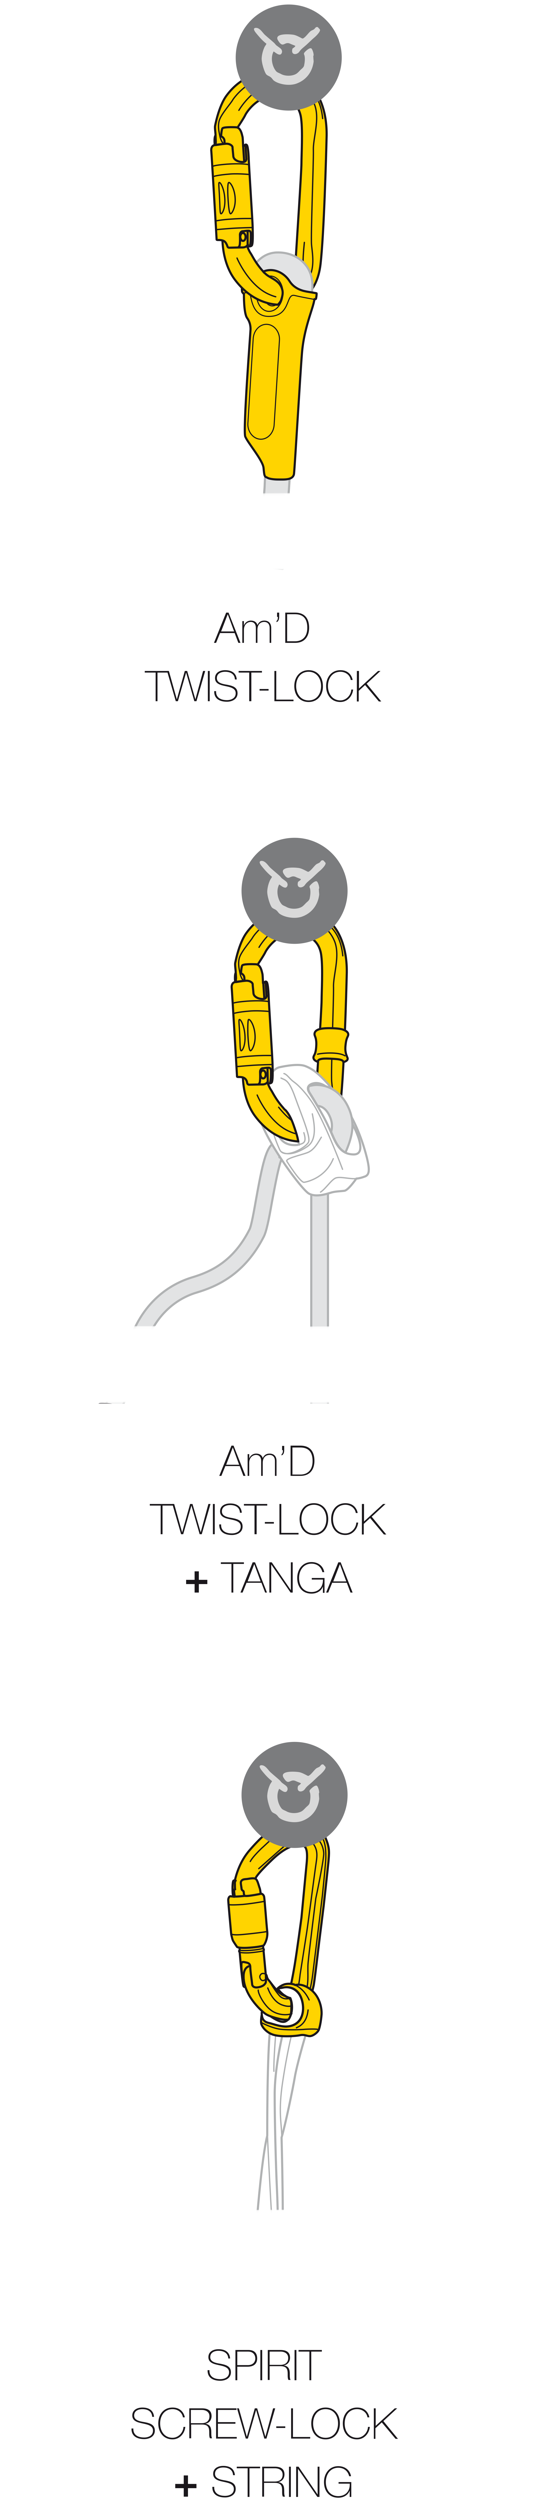 <?xml version="1.0" encoding="utf-8"?>
<!-- Generator: Adobe Illustrator 21.0.0, SVG Export Plug-In . SVG Version: 6.00 Build 0)  -->
<svg version="1.1" id="Calque_1" xmlns="http://www.w3.org/2000/svg" xmlns:xlink="http://www.w3.org/1999/xlink" x="0px" y="0px"
	 viewBox="0 0 203.3 942.7" style="enable-background:new 0 0 203.3 942.7;" xml:space="preserve">
<style type="text/css">
	.st0{fill:#FFD400;stroke:#1A171B;stroke-width:0.8;stroke-linecap:round;stroke-linejoin:round;stroke-miterlimit:10;}
	.st1{fill:none;stroke:#1A171B;stroke-width:0.5;stroke-linecap:round;stroke-linejoin:round;stroke-miterlimit:10;}
	.st2{fill:#1A171B;}
	
		.st3{clip-path:url(#SVGID_2_);fill:#E2E3E4;stroke:#B0B2B3;stroke-width:0.8;stroke-linecap:round;stroke-linejoin:round;stroke-miterlimit:10;}
	.st4{clip-path:url(#SVGID_2_);}
	.st5{fill:#FFFFFF;stroke:#B0B2B3;stroke-width:0.8;stroke-linecap:round;stroke-linejoin:round;stroke-miterlimit:10;}
	.st6{fill:none;stroke:#B0B2B3;stroke-width:0.5;stroke-linecap:round;stroke-linejoin:round;stroke-miterlimit:10;}
	.st7{fill:none;stroke:#B0B2B3;stroke-width:0.8;stroke-linecap:round;stroke-linejoin:round;stroke-miterlimit:10;}
	.st8{fill:#7B7C7E;}
	.st9{fill:#D9D9D9;}
	.st10{fill:#FFFFFF;stroke:#1A171B;stroke-width:0.8;stroke-miterlimit:10;}
	.st11{fill:#CECFD1;stroke:#1A171B;stroke-width:0.8;stroke-miterlimit:10;}
	.st12{fill:none;stroke:#1A171B;stroke-width:0.5;stroke-miterlimit:10;}
	.st13{fill:#1A171B;stroke:#1A171B;stroke-width:0.8;stroke-miterlimit:10;}
	.st14{filter:url(#Adobe_OpacityMaskFilter);}
	.st15{clip-path:url(#SVGID_2_);fill:url(#SVGID_4_);}
	.st16{clip-path:url(#SVGID_2_);mask:url(#SVGID_3_);fill:#FFFFFF;}
	.st17{filter:url(#Adobe_OpacityMaskFilter_1_);}
	.st18{clip-path:url(#SVGID_2_);fill:url(#SVGID_6_);}
	.st19{clip-path:url(#SVGID_2_);mask:url(#SVGID_5_);fill:#FFFFFF;}
	.st20{fill:none;stroke:#1A171B;stroke-width:0.8;stroke-linecap:round;stroke-linejoin:round;stroke-miterlimit:10;}
	.st21{clip-path:url(#SVGID_8_);}
	.st22{fill:#E2E3E4;stroke:#B0B2B3;stroke-width:0.8;stroke-linecap:round;stroke-linejoin:round;stroke-miterlimit:10;}
	.st23{fill:none;stroke:#1A171B;stroke-width:0.4;}
	.st24{filter:url(#Adobe_OpacityMaskFilter_2_);}
	.st25{clip-path:url(#SVGID_8_);fill:url(#SVGID_10_);}
	.st26{clip-path:url(#SVGID_8_);mask:url(#SVGID_9_);fill:#FFFFFF;}
	.st27{clip-path:url(#SVGID_12_);}
	
		.st28{clip-path:url(#SVGID_12_);fill:#FFFFFF;stroke:#B0B2B3;stroke-width:0.8;stroke-linecap:round;stroke-linejoin:round;stroke-miterlimit:10;}
	
		.st29{clip-path:url(#SVGID_12_);fill:none;stroke:#B0B2B3;stroke-width:0.8;stroke-linecap:round;stroke-linejoin:round;stroke-miterlimit:10;}
	
		.st30{clip-path:url(#SVGID_12_);fill:none;stroke:#B0B2B3;stroke-width:0.5;stroke-linecap:round;stroke-linejoin:round;stroke-miterlimit:10;}
	.st31{fill:#FFFFFF;stroke:#1A171B;stroke-width:0.8;stroke-linecap:round;stroke-linejoin:round;stroke-miterlimit:10;}
	.st32{filter:url(#Adobe_OpacityMaskFilter_3_);}
	.st33{clip-path:url(#SVGID_12_);fill:url(#SVGID_14_);}
	.st34{clip-path:url(#SVGID_12_);mask:url(#SVGID_13_);fill:#FFFFFF;}
</style>
<g>
	<g>
		<path class="st0" d="M121.1,345.1c-7.4-4.1-20.2-4.2-28.1,6.6c-3,4.1-4.3,11.5-4.3,11.5c-0.1,0.9,0.2,2.5,0.2,3.4
			c0,0.7,0.1,2,0.1,2.6c-0.1,0.6,0,1.4,0,1.4l8.3,0.4l-0.1-7.3c0,0,2.4-3.6,2.9-4.7c0.5-1.1,4.3-6.8,10-7c2.2-0.1,4.9,0.4,6.7,1.4
			c2.8,1.5,4.1,4.2,4.4,7.1c0.6,4.7,0.1,13.7,0.1,16.7c0,3-1.9,31.8-2.1,35c-0.2,3.2-1.8,8.1-3.6,9c0,0-3.5,0.2-6.5-1.5
			c0.9,1.4,1.6,3,2.1,4.6c0.4,1.3,0.9,2.6,1.2,3.9c0.2,0.8,0.4,1.6,0.6,2.5c0.7,0,1.4,0,2.2,0c4.9-0.4,12-4.1,13.3-15.5
			c1.3-11.4,2.1-40.4,2.3-48.5C130.9,358.3,128.5,349.2,121.1,345.1z"/>
		<path class="st1" d="M92.1,370.3c0,0-1.2-1.5-1.5-3c-0.3-1.5-1.1-4.3-0.1-6.7c1-2.4,4.2-6,4.8-7.1c0.6-1.1,8.1-11.2,19.6-8.9
			c11.5,2.3,13.8,10,14.4,15.8"/>
		<path class="st1" d="M97.7,357.2c0,0,4.8-8.5,12.9-10.1c8.1-1.6,13.6,2.6,15.7,8.1c2,5.5-0.7,12.7-0.5,17.1
			c0.1,4.5-1,31.9-0.7,35.5c0.3,3.6,2,11.2-3.4,15.4"/>
		<path class="st1" d="M115.6,421.1c2,0.1,6.4,0.7,6.3-4.1c-0.1-4.8,0.4-8.6,0.5-9.9"/>
	</g>
	<g>
		<path class="st2" d="M88.1,545.1l4.5,11.4h-0.8l-1.4-3.7H85l-1.5,3.7h-0.8l4.6-11.4H88.1z M90.2,552.3l-2.4-6.5h0l-2.5,6.5H90.2z"
			/>
		<path class="st2" d="M93.4,548.3H94v1.7h0c0.3-1,1.3-1.9,2.6-1.9c1.6,0,2.3,0.9,2.5,1.7h0c0.5-1.1,1.3-1.7,2.6-1.7
			c1.5,0,2.6,0.9,2.6,2.8v5.6h-0.6v-5.6c0-2.1-1.5-2.3-2-2.3c-1.5,0-2.6,1-2.6,3v4.9h-0.6v-5.6c0-2.1-1.4-2.3-1.9-2.3
			c-1.2,0-2.6,0.9-2.6,3v4.9h-0.6V548.3z"/>
		<path class="st2" d="M107.2,546.8c0,0.8-0.2,1.7-1,2v-0.5c0.5-0.2,0.5-1.1,0.5-1.5h-0.3v-1.6h0.8V546.8z"/>
		<path class="st2" d="M109.6,545.1h3.7c4.1,0,5.3,2.8,5.3,5.7c0,3.2-1.6,5.7-5.3,5.7h-3.7V545.1z M110.3,556h3.1
			c2.1,0,4.5-1.2,4.5-5.1c0-4.7-3-5.1-4.7-5.1h-2.9V556z"/>
		<path class="st2" d="M56.5,567.7v-0.6h8.8v0.6h-4v10.8h-0.7v-10.8H56.5z"/>
		<path class="st2" d="M65,567.1h0.7l3,10.7h0l3-10.7h0.9l3.1,10.7h0l2.9-10.7h0.8l-3.3,11.4h-0.8l-3.1-10.8h0l-3.1,10.8h-0.8
			L65,567.1z"/>
		<path class="st2" d="M80.3,567.1H81v11.4h-0.7V567.1z"/>
		<path class="st2" d="M90.5,570.4c-0.1-2-1.6-2.9-3.7-2.9c-1.3,0-3.1,0.5-3.1,2.4c0,1.8,2,2.2,3.9,2.5c2,0.4,3.9,0.9,3.9,3.2
			c0,2.4-2.3,3.2-4,3.2c-2.7,0-4.9-1.1-4.8-4h0.7c-0.1,2.5,1.8,3.4,4.1,3.4c1.4,0,3.3-0.6,3.3-2.6c0-1.9-2-2.3-3.9-2.7
			c-1.9-0.4-3.9-0.9-3.9-3c0-2.2,2-3,3.8-3c2.4,0,4.2,1,4.4,3.5H90.5z"/>
		<path class="st2" d="M92,567.7v-0.6h8.8v0.6h-4v10.8H96v-10.8H92z"/>
		<path class="st2" d="M99.9,574.5v-0.6h3.4v0.6H99.9z"/>
		<path class="st2" d="M105.4,567.1h0.7V578h6.5v0.6h-7.2V567.1z"/>
		<path class="st2" d="M118.4,578.8c-3.4,0-5.4-2.6-5.4-6s2-6,5.4-6c3.4,0,5.4,2.6,5.4,6S121.8,578.8,118.4,578.8z M118.4,578.2
			c3,0,4.7-2.4,4.7-5.4s-1.7-5.4-4.7-5.4c-3,0-4.7,2.4-4.7,5.4S115.4,578.2,118.4,578.2z"/>
		<path class="st2" d="M134.2,570.5c-0.3-1.9-2-3.1-3.9-3.1c-3,0-4.7,2.4-4.7,5.4s1.7,5.4,4.7,5.4c2.2,0,4-2,4.1-4.1h0.7
			c-0.3,2.7-2.3,4.7-4.8,4.7c-3.4,0-5.4-2.6-5.4-6s2-6,5.4-6c4,0,4.6,3.5,4.6,3.7H134.2z"/>
		<path class="st2" d="M136.6,567.1h0.7v6.6l7.2-6.6h0.9l-5.2,4.8l5.5,6.7h-0.9l-5.2-6.2l-2.4,2.2v4h-0.7V567.1z"/>
		<path class="st2" d="M73.4,592.5H75v3.2h3.2v1.6H75v3.2h-1.6v-3.2h-3.2v-1.6h3.2V592.5z"/>
		<path class="st2" d="M83.3,589.7v-0.6H92v0.6h-4v10.8h-0.7v-10.8H83.3z"/>
		<path class="st2" d="M96.2,589.1l4.5,11.4H100l-1.4-3.7H93l-1.5,3.7h-0.8l4.6-11.4H96.2z M98.3,596.3l-2.4-6.5h0l-2.5,6.5H98.3z"
			/>
		<path class="st2" d="M101.6,589.1h0.9l7.2,10.5h0v-10.5h0.7v11.4h-0.8l-7.3-10.6h0v10.6h-0.7V589.1z"/>
		<path class="st2" d="M122.4,595v5.6h-0.6v-2.4h0c-0.6,1.7-2.3,2.7-4.3,2.7c-3.5,0-5.4-2.6-5.4-5.9c0-3.2,2-6,5.4-6
			c2.4,0,4.4,1.4,4.8,3.8h-0.7c-0.5-2-2-3.2-4.1-3.2c-3.1,0-4.7,2.6-4.7,5.4c0,2.9,1.6,5.3,4.7,5.3c2.7,0,4.4-1.9,4.3-4.7h-4.2V595
			H122.4z"/>
		<path class="st2" d="M128.5,589.1l4.5,11.4h-0.8l-1.4-3.7h-5.5l-1.5,3.7h-0.8l4.6-11.4H128.5z M130.6,596.3l-2.4-6.5h0l-2.5,6.5
			H130.6z"/>
	</g>
	<g>
		<defs>
			<rect id="SVGID_1_" x="27.8" y="311.6" width="135.7" height="217.7"/>
		</defs>
		<clipPath id="SVGID_2_">
			<use xlink:href="#SVGID_1_"  style="overflow:visible;"/>
		</clipPath>
		<path class="st3" d="M44.2,535.1l-5.6-2.3l2.6-6.3c3.9-9.2,3.9-9.2,7.4-20.1c5.4-16.9,17.2-22.7,23.7-24.7
			c7.4-2.2,15.7-6.1,21.8-18.1c0.7-1.3,1.7-7,2.5-11.5c2.9-16.1,4.3-21.7,8.8-21.7v6c0.8,0,1.3-0.4,1.4-0.5
			c-1.4,1.7-3.1,11.4-4.2,17.2c-1.2,6.9-2.1,11.2-3.1,13.2c-7.2,14.1-17.4,18.7-25.4,21.1c-5.4,1.6-15.1,6.5-19.7,20.8
			c-3.6,11.2-3.7,11.4-7.6,20.6L44.2,535.1z"/>
		<path class="st3" d="M123.3,690.4H117v-84.3c0-8.1-3.6-14.4-5.1-16.2c-2.1,0-3.6-0.2-5.2-0.4c-1.8-0.2-3.8-0.4-7.1-0.5
			c-6.9-0.3-11.8,0.6-15.2,2.7c-4.1,2.5-9.5,4.8-17.4,3c-3.2-0.7-5.4-2.8-6.4-5.9c-1.5-4.8,0.6-10.6,3.3-13.5
			c3.8-4.2,12.8-3.9,26.6,0.9c5.4,1.9,8,1.8,13.8,1.5c2.4-0.1,5.1-0.2,8.7-0.2c1.4-1.5,4.4-9.1,4.4-20.4V445.9h6.3v111.2
			c0,11-3.1,26.4-10,26.7c4.2,1.1,9.6,12.1,9.6,22.4V690.4z M72.3,578.7c-2.1,0-3.4,0.4-3.9,0.9c-1.7,1.8-2.6,5.3-1.9,7.4
			c0.3,0.9,0.8,1.4,1.8,1.6c5.5,1.3,9,0.1,12.8-2.2c2.8-1.7,6.2-2.8,10.3-3.3c-0.9-0.3-1.9-0.6-3-0.9
			C80.9,579.5,75.6,578.7,72.3,578.7z"/>
		<g class="st4">
			<path class="st5" d="M138.4,436.6c-2.8-11-7.1-19-12.7-25.6c-5.6-6.6-8-8-10.5-9c-2.5-1-7.4-0.1-9.7,0.4
				c-4.4,0.9-6.3,10.1-7.6,10.8c-1.2,0.7-2.3,2.5,0.7,10.3c3.6,9.3,15,24.7,17.8,26.5c2.9,1.7,7.3,0,8.8-0.4
				c1.5-0.4,3.2-0.4,4.7-0.6c1.5-0.2,4.5-4.6,4.5-4.6s1.1,0,3-0.7C139.4,443.1,139.5,441.2,138.4,436.6z M104.8,427.5
				c-3-8.1-0.1-9,0.9-9.3c1-0.3,2.5,0.2,4.4,4.5c1.9,4.3,2.7,8.9,2.7,8.9S106.9,433.1,104.8,427.5z"/>
			<path class="st6" d="M117.8,420c0.5,2.7,2.2,9.7-2,12.4c-4.1,2.7-7.5,3.3-9.7,1.9"/>
			<path class="st6" d="M121.2,428.8c-1,1.6-2.6,4.8-5.2,5.8c-2.6,1-8.5,2.2-7.8,3.3c0.7,1.1,5.1,8,6.5,7.9c1.4-0.2,8.1-1.8,11-8.9"
				/>
			<path class="st6" d="M120.9,449.5c2-1.3,4-4.6,5.7-5.3c1.7-0.7,5.4,0.5,8,0.2"/>
			<path class="st6" d="M107.1,404.8c1.2,0.3,2.2,2.1,3.8,3.2c1.6,1.1,5.3,4.8,8.2,9.9c3.6,6.5,7.8,16.9,10.1,23"/>
			<path class="st6" d="M112.8,431.6c1.6-0.5,3-0.7,1.8-4.5"/>
			<path class="st7" d="M118.7,408.4c-1.5,0.2-3.5,1.1-2.1,3.5c1.4,2.3,4.9,7.7,7.2,12.7c2.4,5,3.6,10.6,9.5,10.7
				c5.3,0.1,1.1-8.6,0-10.8C132.4,422.6,125.7,407.6,118.7,408.4z"/>
			<path class="st6" d="M106,406.5c1.5,0.8,2.9,0.4,5.3,7.2c2.4,6.7,5.9,14.9,5.1,16.9c-0.8,2-9.1,6.8-10.9,2.9
				c-1.8-3.9-4.8-12.2-4.4-18.3"/>
		</g>
		<path class="st3" d="M131.5,417.8c-2.4-5.5-7-8.7-12.1-8.7c-0.9,0-1.9,0.2-2.8,0.4c-0.4,0.6-0.5,1.3,0.1,2.4
			c0.7,1.1,1.8,2.9,3.1,5.1c1.9,0.1,3.5,1.5,4.6,4c0.9,2,1,3.8,0.5,5.8c1.4,3.3,2.7,6.4,5.4,7.8C132.5,429.5,134.3,424,131.5,417.8z
			"/>
		<g class="st4">
			<path class="st8" d="M111.1,355.9c11,0,20-9,20-20c0-11-9-20-20-20c-11.1,0-20,9-20,20C91.1,346.9,100,355.9,111.1,355.9z"/>
			<path class="st9" d="M121.5,324.4c0.5-0.1,0.6,0.2,0.8,0.4c0.1,0.1,0.4,0.4,0.5,0.6c0.2,0.8-1.7,2.6-2.2,3
				c-1.2,1-2.3,2.2-3.5,3.2c-0.8,0.7-1.5,1.2-2.1,2.1c-0.9,1.3-3.3,1.4-2.6-1.1c0.1-0.3,0.9-0.5,1.1-1.1c-0.6-0.3-1.3-0.5-1.9-0.8
				c-2.3-1.1-2.6,2-4.6-1.2c-1.7-2.7,3.7-2.5,5.8-2.2c1,0.2,1.9,0.7,2.7,1.1c0.2,0.1,0.6,0.4,0.9,0.3c0,0,0,0,0,0
				c1.1-0.6,1.9-2,2.9-2.8c0.4-0.3,1-0.4,1.4-0.8C120.9,324.9,121.1,324.4,121.5,324.4z"/>
			<path class="st9" d="M98.6,324.6c0.4,0,0.7,0.1,0.9,0.2c1.2,0.6,1.8,1.9,2.8,2.7c1,0.9,2,1.7,3,2.6c0.5,0.4,0.8,1,1.3,1.3
				c0.5,0.4,1.2,0.8,1.6,1.3c0.2,0.3,0.4,0.8,0.2,1.3c-0.6,1.7-2.5-0.2-3.1-0.5c-1.3,2.4-0.5,5.7,0.9,7.4c0.4,0.5,1.1,0.7,1.7,1
				c1.6,1,4.4,1,6,0c0.6-0.4,1-0.9,1.5-1.4c0.5-0.5,1.2-0.9,1.4-1.7c0.2-1,0.4-2.3,0.2-3.5c0-0.3-0.4-0.8-0.2-1.2
				c0.2-0.4,1.8-2,2.6-1.8c0.4,0.1,0.7,1.1,0.8,1.4c0.1,0.3,0.2,0.9,0.2,1.2c0,0,0,0.2-0.1,0.2c-0.1,0.1,0.1,1.9,0.1,2.2
				c-0.5,4.2-3.1,7.2-6.7,8.4c-2.8,0.9-6.6,0.1-8.3-1.2c-0.4-0.3-0.7-0.9-1.1-1.2c-0.5-0.5-1.3-0.6-1.8-1.2
				c-0.7-0.9-1.8-4.4-1.7-6.1c0.1-1.5,0.5-2.9,1-4c0.2-0.5,0.6-0.9,0.8-1.4c-1.3-1-2.4-2.2-3.4-3.4C99,326.9,96.9,324.8,98.6,324.6z
				"/>
		</g>
		<g class="st4">
			<path class="st10" d="M13,588.7c-1.6,6.8,2,13.6,8.1,15c6.1,1.5,12.4-2.9,14.1-9.7c1.6-6.8-2-13.6-8.1-15
				C21,577.5,14.7,581.9,13,588.7z"/>
			<g>
				<path class="st11" d="M11.8,589.7c0.5,0.2,3.5,1,5.4,2.7c1.3,1.2,1.6,4.9,5.9,5.9c4.3,1,6-1.4,7.6-2.5c1.6-1.1,4.7-0.4,5.3-0.3
					c0.3,0.1,0.3-0.9,0.4-1.4c0-0.5-0.5-0.5-0.5-0.5s0.2,0.1,0.6-2.2c0.4-2.3-0.1-7,0-9.2c0.2-2.8,2.7-12.7,3.8-16
					c1.1-3.3,6.9-32.2,6.9-34.2c0-2-9-3.1-9.6-2.6c-0.6,0.4-1.8,6.3-2.5,8.8c-0.7,2.6-7.8,7.2-8.8,8.5c-0.9,1.2-7.1,27.2-8.1,30.1
					c-1.1,2.9-2.3,3.9-3.6,6c-1.3,2.1-2,5.3-2,5.3s-0.2-0.1-0.3-0.1C11.9,588,11.3,589.6,11.8,589.7z"/>
				<path class="st12" d="M38.4,554.3c0.5-2.2-0.8-4.4-3-5c-2.2-0.5-4.4,0.8-5,3l-5.8,24.3c-0.5,2.2,0.8,4.4,3.1,5
					c2.2,0.5,4.4-0.8,5-3L38.4,554.3z"/>
				<path class="st12" d="M35.9,593.7c0,0-3.2,0.1-3.6-0.6c-0.6-1.1,0.1-4.8-3.2-7.2c-2.1-1.5-5.6-1.8-8.1-0.2
					c-2.2,1.4-2.4,3.7-3.7,3.7c-1.3,0-2.2-0.6-3-0.8c-0.9-0.2-1.6-0.4-1.7-0.5"/>
				<path class="st12" d="M26,586.6c-2.7-0.7-5.5,1-6.1,3.8c-0.7,2.7,1,5.5,3.8,6.1c2.7,0.7,5.5-1,6.1-3.8
					C30.4,590,28.7,587.2,26,586.6z"/>
			</g>
			<path class="st13" d="M21.5,590.7c0.4-1.9,2.3-3,4.1-2.5c1.8,0.4,3,2.3,2.6,4.1c-0.4,1.8-2.3,3-4.2,2.5
				C22.2,594.4,21,592.6,21.5,590.7z"/>
		</g>
		<defs>
			<filter id="Adobe_OpacityMaskFilter" filterUnits="userSpaceOnUse" x="112" y="500" width="18.3" height="29.5">
				<feColorMatrix  type="matrix" values="1 0 0 0 0  0 1 0 0 0  0 0 1 0 0  0 0 0 1 0"/>
			</filter>
		</defs>
		<mask maskUnits="userSpaceOnUse" x="112" y="500" width="18.3" height="29.5" id="SVGID_3_">
			<g class="st14">
				
					<linearGradient id="SVGID_4_" gradientUnits="userSpaceOnUse" x1="536.214" y1="-1204.725" x2="561.53" y2="-1204.725" gradientTransform="matrix(-7.000000e-03 -1.163 0.331 -2.100000e-03 523.753 1150.429)">
					<stop  offset="0" style="stop-color:#FFFFFF"/>
					<stop  offset="0.268" style="stop-color:#FDFDFD"/>
					<stop  offset="0.406" style="stop-color:#F5F5F5"/>
					<stop  offset="0.514" style="stop-color:#E8E8E8"/>
					<stop  offset="0.606" style="stop-color:#D5D5D5"/>
					<stop  offset="0.689" style="stop-color:#BCBCBC"/>
					<stop  offset="0.764" style="stop-color:#9E9E9E"/>
					<stop  offset="0.835" style="stop-color:#7A7A7A"/>
					<stop  offset="0.901" style="stop-color:#505050"/>
					<stop  offset="0.961" style="stop-color:#222222"/>
					<stop  offset="1" style="stop-color:#000000"/>
				</linearGradient>
				<polygon class="st15" points="130.1,500 130.3,529.4 112.2,529.6 112,500.1 				"/>
			</g>
		</mask>
		
			<rect x="112.1" y="500.1" transform="matrix(1 -6.605315e-03 6.605315e-03 1 -3.398 0.811)" class="st16" width="18.1" height="29.4"/>
		<defs>
			<filter id="Adobe_OpacityMaskFilter_1_" filterUnits="userSpaceOnUse" x="35.2" y="499.9" width="34.3" height="29.6">
				<feColorMatrix  type="matrix" values="1 0 0 0 0  0 1 0 0 0  0 0 1 0 0  0 0 0 1 0"/>
			</filter>
		</defs>
		<mask maskUnits="userSpaceOnUse" x="35.2" y="499.9" width="34.3" height="29.6" id="SVGID_5_">
			<g class="st17">
				
					<linearGradient id="SVGID_6_" gradientUnits="userSpaceOnUse" x1="536.746" y1="-1668.37" x2="562.062" y2="-1668.37" gradientTransform="matrix(-6.800000e-03 -1.163 0.623 -3.900000e-03 1095.306 1147.022)">
					<stop  offset="0" style="stop-color:#FFFFFF"/>
					<stop  offset="0.268" style="stop-color:#FDFDFD"/>
					<stop  offset="0.406" style="stop-color:#F5F5F5"/>
					<stop  offset="0.514" style="stop-color:#E8E8E8"/>
					<stop  offset="0.606" style="stop-color:#D5D5D5"/>
					<stop  offset="0.689" style="stop-color:#BCBCBC"/>
					<stop  offset="0.764" style="stop-color:#9E9E9E"/>
					<stop  offset="0.835" style="stop-color:#7A7A7A"/>
					<stop  offset="0.901" style="stop-color:#505050"/>
					<stop  offset="0.961" style="stop-color:#222222"/>
					<stop  offset="1" style="stop-color:#000000"/>
				</linearGradient>
				<polygon class="st18" points="69.3,499.9 69.5,529.3 35.4,529.6 35.2,500.1 				"/>
			</g>
		</mask>
		<polygon class="st19" points="69.3,499.9 69.5,529.3 35.4,529.6 35.2,500.1 		"/>
	</g>
	<g>
		<path class="st0" d="M124.7,399.2c2.2,0.1,4.8,0.2,4.8,1.3c1.4-0.4,1.9-1,1.5-1.8c-0.4-1-0.9-2.1-0.7-4.3c0.2-2.2,0.5-2.8,0.9-3.7
			c0.3-0.6,0.4-1.7-1.9-2.5c-1.3-0.5-6-0.7-8.1-0.3c-3,0.5-2.6,2.2-2.5,2.5c0.1,0.4,0.7,1.3,0.6,3.7c-0.1,2.4-0.5,3.3-0.9,4
			c-0.4,0.8-0.2,1.7,1.5,2.3C119.7,399,122.8,399.1,124.7,399.2z"/>
		<path class="st1" d="M119.8,397.5c1.4-0.4,7.7-1,10.3,0.6"/>
	</g>
	<path class="st0" d="M112.2,428.9c-0.3-1.2-0.7-2.4-1.1-3.6c-0.8-2.4-1.7-4.8-3.4-6.7c-0.3-0.2-0.6-0.5-0.8-0.8
		c-3.1-3.5-4-5.9-4.8-7c-0.4-0.6-1.4-2.8-1.5-3.6c-0.1-0.8-9-3.1-9-3.1s-0.6,9.6,4.5,16.6c4.5,6.1,10.2,9.3,16.4,9.7
		C112.4,429.9,112.3,429.4,112.2,428.9z"/>
	<path class="st1" d="M109.9,422.4c-1.7-1.3-3.3-3-4.8-4.9"/>
	<path class="st1" d="M111.6,427.5c-0.8-0.2-1.6-0.5-2.5-0.9c-6.9-3-11.3-11.7-12.1-13.7"/>
	<g>
		<path class="st0" d="M92.2,369.8c0-1.5-0.1-1.7-0.4-2.1c-0.2-0.4-0.9-0.7-0.9-0.7s0.1-2.4,0.5-3c0.4-0.5,3.5-0.5,5.2-0.4
			c1.8,0.1,2.2,3,2.4,3.7c0.1,0.7,0.2,3.4,0.2,3.4l0.5-0.2c0,0,0.3-0.6,0.8-0.3c0.5,0.3,0.7,2.9,0.8,4.8c0,1.9,1.5,24.4,1.5,26.4
			c0,1.2,0.2,5.2-0.2,6.5c-0.2,0.8-1.6,0.6-1.6,0.6l0-0.7c0,0-0.4,1-1.8,1.1c-1.5,0-4.8,0.1-5.2,0.1c-0.4,0-0.7-0.2-0.8-0.8
			c-0.1-0.6-0.4-1.5-1.5-1.9c-1.1-0.4-2.3,0-2.3-0.4c0-0.4-1.9-32.5-2-33.3c-0.1-0.7,0-2.1,1.3-2.3c0,0-0.3-2.6,0.2-3.5
			c0,0,0.2,1.7,0.1,2.3c-0.1,0.5,0,1.2,0,1.2L92.2,369.8"/>
		<line class="st20" x1="99.3" y1="370.6" x2="99.7" y2="376.5"/>
		<path class="st20" d="M88.6,370.3c0.4-0.1,2.7-0.4,4.2-0.5c1.5-0.1,2.5,0.8,2.5,1.3c0,0.5,0.2,2.1,0.3,3.4
			c0.1,1.3,1.7,2.1,3.3,2.2c1.6,0.1,1.7-1,1.6-1.5c0-0.5-0.3-4.2-0.3-4.7"/>
		<path class="st1" d="M101.5,377.7c0,0-2.2-0.6-8.3-0.2c-6.1,0.5-5.5,1-5.5,1"/>
		<path class="st1" d="M101.7,381.4c0,0-3.8-0.4-7.1-0.2c-5.3,0.4-6.6,1-6.6,1"/>
		<path class="st1" d="M102.6,398c0,0-4-0.1-7.7,0.2c-3.6,0.2-6,0.7-6,0.7"/>
		<path class="st1" d="M102.8,401.4c0,0-4.8,0.1-7.7,0.3c-2.9,0.2-6,0.5-6,0.5"/>
		<path class="st20" d="M101.9,408.2c0,0,0.3-1.1,0.3-2.8c0-1.7,0.2-2.8-0.9-2.8c-1.1,0-1.7,0.2-2.2,0.2c-0.5,0-1,0.6-1,1.3
			c0,0.7,0.2,4.4-0.4,4.5"/>
		<line class="st20" x1="101" y1="407.8" x2="100.9" y2="402.8"/>
		
			<ellipse transform="matrix(1 -2.663189e-02 2.663189e-02 1 -10.749 2.785)" class="st20" cx="99.2" cy="405" rx="1" ry="1.5"/>
	</g>
	<path class="st1" d="M90.4,390.3c0.2,3.5,0.1,6,0.6,5.9c0.5-0.1,1.6-2.1,1.4-5.6c-0.2-4-1.8-6.7-2.2-6.1
		C90,384.8,90.3,387.3,90.4,390.3z"/>
	<path class="st1" d="M93.5,390.3c0.2,3.5,0.5,6,1,5.9c0.5-0.1,1.9-2.4,1.7-5.8c-0.2-4-2.1-6.5-2.5-5.9
		C93.5,384.8,93.4,387.2,93.5,390.3z"/>
</g>
<g>
	<g>
		<path class="st0" d="M113.5,29.5c-7.4-4.1-20.2-4.2-28.1,6.6c-3,4.1-4.3,11.5-4.3,11.5c-0.1,0.9,0.2,2.5,0.2,3.4
			c0,0.7,0.1,2,0.1,2.6c-0.1,0.6,0,1.4,0,1.4l8.3,0.4l-0.1-7.3c0,0,2.4-3.6,2.9-4.7c0.5-1.1,4.3-6.8,10-7c2.2-0.1,4.9,0.4,6.7,1.4
			c2.8,1.5,4.1,4.2,4.4,7.1c0.6,4.7,0.1,13.7,0.1,16.7c0,3-1.9,31.8-2.1,35c-0.2,3.2-1.8,8.1-3.6,9c0,0-3.5,0.2-6.5-1.5
			c0.9,1.4,1.6,3,2.1,4.6c0.4,1.3,0.9,2.6,1.2,3.9c0.2,0.8,0.4,1.6,0.6,2.5c0.7,0,1.4,0,2.2,0c4.9-0.4,12-4.1,13.3-15.5
			c1.3-11.4,2.1-40.4,2.3-48.5C123.3,42.7,120.9,33.6,113.5,29.5z"/>
		<path class="st1" d="M84.5,54.6c0,0-1.2-1.5-1.5-3c-0.3-1.5-1.1-4.3-0.1-6.7c1-2.4,4.2-6,4.8-7.1c0.6-1.1,8.1-11.2,19.6-8.9
			c11.5,2.3,13.8,10,14.4,15.8"/>
		<path class="st1" d="M90.1,41.6c0,0,4.8-8.5,12.9-10.1c8.1-1.6,13.6,2.6,15.7,8.1c2,5.5-0.7,12.7-0.5,17.1
			c0.1,4.5-1,31.9-0.7,35.5c0.3,3.6,2,11.2-3.4,15.4"/>
		<path class="st1" d="M108,105.4c2,0.1,6.4,0.7,6.3-4.1c-0.1-4.8,0.4-8.6,0.5-9.9"/>
	</g>
	<g>
		<path class="st2" d="M86.2,231l4.5,11.4h-0.8l-1.4-3.7H83l-1.5,3.7h-0.8l4.6-11.4H86.2z M88.3,238.1l-2.4-6.5h0l-2.5,6.5H88.3z"/>
		<path class="st2" d="M91.4,234.2h0.6v1.7h0c0.3-1,1.3-1.9,2.6-1.9c1.6,0,2.3,0.9,2.5,1.7h0c0.5-1.1,1.3-1.7,2.6-1.7
			c1.5,0,2.6,0.9,2.6,2.8v5.6h-0.6v-5.6c0-2.1-1.5-2.3-2-2.3c-1.5,0-2.6,1-2.6,3v4.9h-0.6v-5.6c0-2.1-1.4-2.3-1.9-2.3
			c-1.2,0-2.6,0.9-2.6,3v4.9h-0.6V234.2z"/>
		<path class="st2" d="M105.3,232.6c0,0.8-0.2,1.7-1,2v-0.5c0.5-0.2,0.5-1.1,0.5-1.5h-0.3V231h0.8V232.6z"/>
		<path class="st2" d="M107.6,231h3.7c4.1,0,5.3,2.8,5.3,5.7c0,3.2-1.6,5.7-5.3,5.7h-3.7V231z M108.3,241.8h3.1
			c2.1,0,4.5-1.2,4.5-5.1c0-4.7-3-5.1-4.7-5.1h-2.9V241.8z"/>
		<path class="st2" d="M54.6,253.6V253h8.8v0.6h-4v10.8h-0.7v-10.8H54.6z"/>
		<path class="st2" d="M63,253h0.7l3,10.7h0l3-10.7h0.9l3.1,10.7h0l2.9-10.7h0.8l-3.3,11.4h-0.8l-3.1-10.8h0l-3.1,10.8h-0.8L63,253z
			"/>
		<path class="st2" d="M78.4,253h0.7v11.4h-0.7V253z"/>
		<path class="st2" d="M88.6,256.2c-0.1-2-1.6-2.9-3.7-2.9c-1.3,0-3.1,0.5-3.1,2.4c0,1.8,2,2.2,3.9,2.5c2,0.4,3.9,0.9,3.9,3.2
			c0,2.4-2.3,3.2-4,3.2c-2.7,0-4.9-1.1-4.8-4h0.7c-0.1,2.5,1.8,3.4,4.1,3.4c1.4,0,3.3-0.6,3.3-2.6c0-1.9-2-2.3-3.9-2.7
			c-1.9-0.4-3.9-0.9-3.9-3c0-2.2,2-3,3.8-3c2.4,0,4.2,1,4.4,3.5H88.6z"/>
		<path class="st2" d="M90,253.6V253h8.8v0.6h-4v10.8H94v-10.8H90z"/>
		<path class="st2" d="M97.9,260.4v-0.6h3.4v0.6H97.9z"/>
		<path class="st2" d="M103.5,253h0.7v10.8h6.5v0.6h-7.2V253z"/>
		<path class="st2" d="M116.4,264.7c-3.4,0-5.4-2.6-5.4-6c0-3.3,2-6,5.4-6c3.4,0,5.4,2.6,5.4,6C121.9,262,119.8,264.7,116.4,264.7z
			 M116.4,264.1c3,0,4.7-2.4,4.7-5.4c0-2.9-1.7-5.4-4.7-5.4c-3,0-4.7,2.4-4.7,5.4C111.7,261.6,113.4,264.1,116.4,264.1z"/>
		<path class="st2" d="M132.3,256.4c-0.3-1.9-2-3.1-3.9-3.1c-3,0-4.7,2.4-4.7,5.4c0,2.9,1.7,5.4,4.7,5.4c2.2,0,4-2,4.1-4.1h0.7
			c-0.3,2.7-2.3,4.7-4.8,4.7c-3.4,0-5.4-2.6-5.4-6c0-3.3,2-6,5.4-6c4,0,4.6,3.5,4.6,3.7H132.3z"/>
		<path class="st2" d="M134.7,253h0.7v6.6l7.2-6.6h0.9l-5.2,4.8l5.5,6.7h-0.9l-5.2-6.2l-2.4,2.2v4h-0.7V253z"/>
	</g>
	<g>
		<defs>
			<rect id="SVGID_7_" x="64.3" y="-2.5" width="84.2" height="217.7"/>
		</defs>
		<clipPath id="SVGID_8_">
			<use xlink:href="#SVGID_7_"  style="overflow:visible;"/>
		</clipPath>
		<g class="st21">
			<g>
				<path class="st22" d="M109,184.2c0,0,3.5-54.9,4.7-58.7c1.1-3.7,2.2-5.2,3.9-14.9c1.7-9.7-5.2-15.7-13.3-15.4
					c-7.8,0.3-11.4,9-11.3,13.5c0.3,6.9,1.8,10.1,2,13c0.1,2.6-1.9,40-1.9,41.5c0,1.5,1,1.8,3.4,2.3c2.4,0.5,4.1-0.2,4.1-0.2
					l-0.8,18.4l-2.1,29.8l8.9,1L109,184.2z"/>
				<path class="st0" d="M104.8,180.8c2.4,0,5.8,0.3,6.1-2.2c0.3-2.5,2.4-38.4,3-45.5c0.8-9.8,4.3-16.9,4.7-20.3
					c0,0,0.5,0.1,0.6-0.2c0.1-0.4,0.3-1.8,0.2-2c-0.2-0.1-2.3-0.4-3.4-0.6c-1.1-0.2-4.7-0.7-6.8-4c-2.1-3.3-6.7-5.7-11.1-3
					c-3.4,2.1-3.5,4.3-4.1,4.5c-0.7,0.2-2.6,0.5-2.7,0.9c-0.1,0.4-0.1,1.5,0.1,1.8c0.2,0.3,0.6,0.7,0.6,0.7s-0.1,7.2,1.2,9
					c1.3,1.8,1.3,3.6,1.3,4.3c0,0.7-2.9,38.1-2,40.4c0.9,2.3,6.6,8.9,6.9,11.8c0.3,3,0.3,3.3,1.4,3.7
					C101.5,180.6,103.5,180.8,104.8,180.8z"/>
				<path class="st23" d="M103.4,160.2c-0.2,3.2-2.6,5.6-5.3,5.4l0,0c-2.7-0.2-4.8-2.9-4.6-6l2-31.9c0.2-3.2,2.6-5.6,5.3-5.4l0,0
					c2.7,0.2,4.8,2.9,4.6,6L103.4,160.2z"/>
				<path class="st23" d="M91.7,110.5c0.5,0,2.5-0.6,2.8,1.1c0.4,1.7,1.1,7.5,6.5,7.7c8.9,0.3,6.6-8.7,10.1-7.9
					c2.4,0.6,7.5,1.5,7.5,1.5"/>
				
					<ellipse transform="matrix(8.485254e-02 -0.996 0.996 8.485254e-02 -15.762 203.68)" class="st23" cx="103" cy="110.4" rx="4.9" ry="3.5"/>
				<path class="st23" d="M106.7,111.2c-0.3,3.7-2.8,6.4-5.5,6.2c-2.7-0.2-4.7-3.4-4.4-7.1c0.3-3.7,2.8-6.4,5.5-6.2
					C105,104.4,107,107.5,106.7,111.2z"/>
			</g>
		</g>
		<g class="st21">
			<path class="st8" d="M108.9,41.7c11,0,20-9,20-20c0-11-9-20-20-20c-11.1,0-20,9-20,20C88.9,32.8,97.9,41.7,108.9,41.7z"/>
			<path class="st9" d="M119.4,10.2c0.5-0.1,0.6,0.2,0.8,0.4c0.1,0.1,0.4,0.4,0.5,0.6c0.2,0.8-1.7,2.6-2.2,3c-1.2,1-2.3,2.2-3.5,3.2
				c-0.8,0.7-1.5,1.2-2.1,2.1c-0.9,1.3-3.3,1.4-2.6-1.1c0.1-0.3,0.9-0.5,1.1-1.1c-0.6-0.3-1.3-0.5-1.9-0.8c-2.3-1.1-2.6,2-4.6-1.2
				c-1.7-2.7,3.7-2.5,5.8-2.2c1,0.2,1.9,0.7,2.7,1.1c0.2,0.1,0.6,0.4,0.9,0.3c0,0,0,0,0,0c1.1-0.6,1.9-2,2.9-2.8
				c0.4-0.3,1-0.4,1.4-0.8C118.8,10.7,119,10.3,119.4,10.2z"/>
			<path class="st9" d="M96.5,10.5c0.4,0,0.7,0.1,0.9,0.2c1.2,0.6,1.8,1.9,2.8,2.7c1,0.9,2,1.7,3,2.6c0.5,0.4,0.8,1,1.3,1.3
				c0.5,0.4,1.2,0.8,1.6,1.3c0.2,0.3,0.4,0.8,0.2,1.3c-0.6,1.7-2.5-0.2-3.1-0.5c-1.3,2.4-0.5,5.7,0.9,7.4c0.4,0.5,1.1,0.7,1.7,1
				c1.6,1,4.4,1,6,0c0.6-0.4,1-0.9,1.5-1.4c0.5-0.5,1.2-0.9,1.4-1.7c0.2-1,0.4-2.3,0.2-3.5c0-0.3-0.4-0.8-0.2-1.2
				c0.2-0.4,1.8-2,2.6-1.8c0.4,0.1,0.7,1.1,0.8,1.4c0.1,0.3,0.2,0.9,0.2,1.2c0,0,0,0.2-0.1,0.2c-0.1,0.1,0.1,1.9,0.1,2.2
				c-0.5,4.2-3.1,7.2-6.7,8.4c-2.8,0.9-6.6,0.1-8.3-1.2c-0.4-0.3-0.7-0.9-1.1-1.2c-0.5-0.5-1.3-0.6-1.8-1.2
				c-0.7-0.9-1.8-4.4-1.7-6.1c0.1-1.5,0.5-2.9,1-4c0.2-0.5,0.6-0.9,0.8-1.4c-1.3-1-2.4-2.2-3.4-3.4C96.9,12.8,94.7,10.6,96.5,10.5z"
				/>
		</g>
		<defs>
			<filter id="Adobe_OpacityMaskFilter_2_" filterUnits="userSpaceOnUse" x="95.2" y="185.9" width="18.3" height="29.5">
				<feColorMatrix  type="matrix" values="1 0 0 0 0  0 1 0 0 0  0 0 1 0 0  0 0 0 1 0"/>
			</filter>
		</defs>
		<mask maskUnits="userSpaceOnUse" x="95.2" y="185.9" width="18.3" height="29.5" id="SVGID_9_">
			<g class="st24">
				
					<linearGradient id="SVGID_10_" gradientUnits="userSpaceOnUse" x1="806.489" y1="-1249.736" x2="831.805" y2="-1249.736" gradientTransform="matrix(-7.000000e-03 -1.163 0.331 -2.100000e-03 523.753 1150.429)">
					<stop  offset="0" style="stop-color:#FFFFFF"/>
					<stop  offset="0.268" style="stop-color:#FDFDFD"/>
					<stop  offset="0.406" style="stop-color:#F5F5F5"/>
					<stop  offset="0.514" style="stop-color:#E8E8E8"/>
					<stop  offset="0.606" style="stop-color:#D5D5D5"/>
					<stop  offset="0.689" style="stop-color:#BCBCBC"/>
					<stop  offset="0.764" style="stop-color:#9E9E9E"/>
					<stop  offset="0.835" style="stop-color:#7A7A7A"/>
					<stop  offset="0.901" style="stop-color:#505050"/>
					<stop  offset="0.961" style="stop-color:#222222"/>
					<stop  offset="1" style="stop-color:#000000"/>
				</linearGradient>
				<polygon class="st25" points="113.3,185.9 113.5,215.3 95.4,215.4 95.2,186 				"/>
			</g>
		</mask>
		
			<rect x="95.3" y="185.9" transform="matrix(1 -6.601918e-03 6.601918e-03 1 -1.322 0.693)" class="st26" width="18.1" height="29.4"/>
	</g>
	<path class="st0" d="M106.2,112.6c0.4-1.2,0.6-2.4,0.2-3.6c-1-3.5-4.7-4.1-6.4-5.9c-0.3-0.2-0.6-0.5-0.8-0.8c-3.1-3.5-4-5.9-4.8-7
		c-0.4-0.6-1.4-2.8-1.5-3.6c-0.1-0.8-9-3.1-9-3.1s-0.6,9.6,4.5,16.6c4.5,6.1,10.2,9.3,16.4,9.7C105.9,113.8,106.1,113.1,106.2,112.6
		z"/>
	<path class="st1" d="M104,111.9c-0.8-0.2-1.6-0.5-2.5-0.9c-6.9-3-11.3-11.7-12.1-13.7"/>
	<g>
		<path class="st0" d="M84.7,54.2c0-1.5-0.1-1.7-0.4-2.1c-0.2-0.4-0.9-0.7-0.9-0.7s0.1-2.4,0.5-3c0.4-0.5,3.5-0.5,5.2-0.4
			c1.8,0.1,2.2,3,2.4,3.7c0.1,0.7,0.2,3.4,0.2,3.4l0.5-0.2c0,0,0.3-0.6,0.8-0.3c0.5,0.3,0.7,2.9,0.8,4.8c0,1.9,1.5,24.4,1.5,26.4
			c0,1.2,0.2,5.2-0.2,6.5c-0.2,0.8-1.6,0.6-1.6,0.6l0-0.7c0,0-0.4,1-1.8,1.1c-1.5,0-4.8,0.1-5.2,0.1c-0.4,0-0.7-0.2-0.8-0.8
			C85.4,92,85.1,91,84,90.7c-1.1-0.4-2.3,0-2.3-0.4c0-0.4-1.9-32.5-2-33.3c-0.1-0.7,0-2.1,1.3-2.3c0,0-0.3-2.6,0.2-3.5
			c0,0,0.2,1.7,0.1,2.3c-0.1,0.5,0,1.2,0,1.2L84.7,54.2"/>
		<line class="st20" x1="91.7" y1="55" x2="92.1" y2="60.9"/>
		<path class="st20" d="M81,54.7c0.4-0.1,2.7-0.4,4.2-0.5c1.5-0.1,2.5,0.8,2.5,1.3c0,0.5,0.2,2.1,0.3,3.4c0.1,1.3,1.7,2.1,3.3,2.2
			c1.6,0.1,1.7-1,1.6-1.5c0-0.5-0.3-4.2-0.3-4.7"/>
		<path class="st1" d="M93.9,62.1c0,0-2.2-0.6-8.3-0.2c-6.1,0.5-5.5,1-5.5,1"/>
		<path class="st1" d="M94.1,65.8c0,0-3.8-0.4-7.1-0.2c-5.3,0.4-6.6,1-6.6,1"/>
		<path class="st1" d="M95.1,82.4c0,0-4-0.1-7.7,0.2c-3.6,0.2-6,0.7-6,0.7"/>
		<path class="st1" d="M95.2,85.8c0,0-4.8,0.1-7.7,0.3c-2.9,0.2-6,0.5-6,0.5"/>
		<path class="st20" d="M94.3,92.6c0,0,0.3-1.1,0.3-2.8c0-1.7,0.2-2.8-0.9-2.8c-1.1,0-1.7,0.2-2.2,0.2c-0.5,0-1,0.6-1,1.3
			c0,0.7,0.2,4.4-0.4,4.5"/>
		<line class="st20" x1="93.4" y1="92.2" x2="93.4" y2="87.1"/>
		
			<ellipse transform="matrix(1 -2.663189e-02 2.663189e-02 1 -2.347 2.471)" class="st20" cx="91.6" cy="89.3" rx="1" ry="1.5"/>
	</g>
	<path class="st1" d="M82.8,74.7c0.2,3.5,0.1,6,0.6,5.9c0.5-0.1,1.6-2.1,1.4-5.6c-0.2-4-1.8-6.7-2.2-6.1
		C82.4,69.2,82.7,71.7,82.8,74.7z"/>
	<path class="st1" d="M86,74.7c0.2,3.5,0.5,6,1,5.9c0.5-0.1,1.9-2.4,1.7-5.8c-0.2-4-2.1-6.5-2.5-5.9C85.9,69.2,85.8,71.6,86,74.7z"
		/>
</g>
<g>
	<g>
		<path class="st20" d="M90.4,713.5c0,0,0.5,0.4,1.4,0.4c0.9,0.1,3.3-0.8,3.3-0.8"/>
		<g>
			<path class="st1" d="M91,716.3c-0.4-0.5-1.7-4.2-1-6.7c0.7-2.5,2.6-8.4,6.9-12.4c4.3-4,8.2-7.3,12.5-9.1c4.3-1.7,5.9-1.2,7.5-0.8
				"/>
			<path class="st0" d="M122.9,693.3c-2-5.7-7.2-6.5-8.3-6.7c-1.1-0.2-4-0.2-4.6,0c-0.6,0.2-1.2,0-4.8,1.6
				c-3.6,1.6-7.4,5.2-11.1,9.5c-3.7,4.3-5,9.2-5.5,11.3c-0.5,2.1-0.5,6.4,0.7,7.8c0.2,0.3,1.2,0.6,2,0.5c0.8-0.1,2.2-0.3,2.7-0.8
				c0.6-0.5,1.2-3.3,1-3.5c-0.2-0.2-0.2-0.1-0.2-0.5c0-0.4,1.2-3.6,1.8-4.7c0.7-1.1,2.3-3,6.5-7c4.2-3.9,7-4.7,8.2-5
				c1.2-0.3,2.3-0.3,2.6-0.3c0.3,0,0.7,0.5,1,0.8c1.4,1.1,0.8,5.8,0.7,6.9c-0.1,1.1-1.9,19.9-1.9,19.9s-1.8,13.4-2.6,18.1
				c-0.8,4.7-1.5,8-1.9,9.2c-0.4,1.1-0.8,1.6-1.2,1.8c0.7,0.5,1.7,0.7,2,1.6c0.4,1,0.3,1.9,0.3,2.9c0,1.5-0.1,3.1-0.9,4.4
				c1.1-0.3,2.4-0.9,3.8-2.2c3.7-3.2,4.8-8.9,5.1-10.2c0.3-1.3,1.7-13.2,1.8-14.1c0.1-0.8,2-16.1,2-16.1s1.5-13.6,1.8-16.6
				C124.1,699,124.5,697.1,122.9,693.3z"/>
			<path class="st1" d="M112.7,757.7c2.5-2.9,4.3-4.3,5.5-15.3c1.6-12.8,3.4-27.7,3.4-27.7s1.3-12.7,1.3-14.2c0-2.2,0-5-1.2-7.4
				c-1.2-2.4-5.3-6.1-10.9-4.5c-5.6,1.6-9.9,6.4-12.1,8.3c0,0-3.4,3.2-4.3,5"/>
			<path class="st1" d="M109.3,695.8c0,0,6-4,8.3-1.3c2.3,2.7,2.1,4.9,1.6,8.2c-0.5,3.3-2.9,21.9-3.5,25.8c-0.6,3.9-2.5,16-2.5,16
				s-0.6,6.1-1.7,7.4"/>
			<path class="st1" d="M115,751.9c1.7-3.6,0.9-8.1,1.2-11.7c0.3-3.6,2.9-24.3,2.9-24.3s3.2-15.1,3-17.2c0,0-0.1-3.9-3.1-5.9
				c-2.4-1.6-5-0.6-6.4-0.1c-1.4,0.5-3.6,1.9-5.7,3.7c-2.1,1.8-9.3,8.2-9.3,8.2"/>
		</g>
	</g>
	<g>
		<path class="st2" d="M86.1,889.3c-0.1-2-1.6-2.9-3.7-2.9c-1.3,0-3.1,0.5-3.1,2.4c0,1.8,2,2.2,3.9,2.5c2,0.4,3.9,0.9,3.9,3.2
			c0,2.4-2.3,3.2-4,3.2c-2.7,0-4.9-1.1-4.8-4H79c-0.1,2.5,1.8,3.4,4.1,3.4c1.4,0,3.3-0.6,3.3-2.6c0-1.9-2-2.3-3.9-2.7
			c-1.9-0.4-3.9-0.9-3.9-3c0-2.2,2-3,3.8-3c2.4,0,4.2,1,4.4,3.5H86.1z"/>
		<path class="st2" d="M88.8,886.1h4.9c1.3,0,3.3,0.4,3.3,3.2c0,2-1.3,3.1-3.6,3.1h-3.9v5.1h-0.7V886.1z M89.5,891.8h4
			c2.1,0,2.8-1.4,2.8-2.5c0-0.8-0.4-2.6-2.7-2.6h-4.1V891.8z"/>
		<path class="st2" d="M98.2,886.1h0.7v11.4h-0.7V886.1z"/>
		<path class="st2" d="M101,886.1h4.8c2,0,3.6,0.7,3.6,2.9c0,1.5-0.9,2.7-2.4,2.9v0c2.1,0.3,2.3,1.8,2.3,3.3c0,0.9,0,1.7,0.3,2.2
			h-0.8c-0.9-1.6,1-5.2-3-5.2h-4.1v5.2H101V886.1z M105.8,891.7c1.7,0,2.9-0.8,2.9-2.6c0-1.7-1.4-2.4-2.9-2.4h-4.1v5H105.8z"/>
		<path class="st2" d="M111.1,886.1h0.7v11.4h-0.7V886.1z"/>
		<path class="st2" d="M112.6,886.7v-0.6h8.8v0.6h-4v10.8h-0.7v-10.8H112.6z"/>
		<path class="st2" d="M57.4,911.3c-0.1-2-1.6-2.9-3.7-2.9c-1.3,0-3.1,0.5-3.1,2.4c0,1.8,2,2.2,3.9,2.5c2,0.4,3.9,0.9,3.9,3.2
			c0,2.4-2.3,3.2-4,3.2c-2.7,0-4.9-1.1-4.8-4h0.7c-0.1,2.5,1.8,3.4,4.1,3.4c1.4,0,3.3-0.6,3.3-2.6c0-1.9-2-2.3-3.9-2.7
			c-1.9-0.4-3.9-0.9-3.9-3c0-2.2,2-3,3.8-3c2.4,0,4.2,1,4.4,3.5H57.4z"/>
		<path class="st2" d="M69,911.5c-0.3-1.9-2-3.1-3.9-3.1c-3,0-4.7,2.4-4.7,5.4s1.7,5.4,4.7,5.4c2.2,0,4-2,4.1-4.1h0.7
			c-0.3,2.7-2.3,4.7-4.8,4.7c-3.4,0-5.4-2.6-5.4-6s2-6,5.4-6c4,0,4.6,3.5,4.6,3.7H69z"/>
		<path class="st2" d="M71.4,908.1h4.8c2,0,3.6,0.7,3.6,2.9c0,1.5-0.9,2.7-2.4,2.9v0c2.1,0.3,2.3,1.8,2.3,3.3c0,0.9,0,1.7,0.3,2.2
			h-0.8c-0.9-1.6,1-5.2-3-5.2h-4.1v5.2h-0.7V908.1z M76.1,913.7c1.7,0,2.9-0.8,2.9-2.6c0-1.7-1.4-2.4-2.9-2.4h-4.1v5H76.1z"/>
		<path class="st2" d="M89.3,918.9v0.6h-7.8v-11.4h7.7v0.6h-7v4.6h6.6v0.6h-6.6v5H89.3z"/>
		<path class="st2" d="M89.4,908.1h0.7l3,10.7h0l3-10.7H97l3.1,10.7h0l2.9-10.7h0.8l-3.3,11.4h-0.8l-3.1-10.8h0l-3.1,10.8h-0.8
			L89.4,908.1z"/>
		<path class="st2" d="M104.2,915.5v-0.6h3.4v0.6H104.2z"/>
		<path class="st2" d="M109.8,908.1h0.7v10.8h6.5v0.6h-7.2V908.1z"/>
		<path class="st2" d="M122.8,919.8c-3.4,0-5.4-2.6-5.4-6s2-6,5.4-6c3.4,0,5.4,2.6,5.4,6S126.2,919.8,122.8,919.8z M122.8,919.2
			c3,0,4.7-2.4,4.7-5.4s-1.7-5.4-4.7-5.4c-3,0-4.7,2.4-4.7,5.4S119.8,919.2,122.8,919.2z"/>
		<path class="st2" d="M138.6,911.5c-0.3-1.9-2-3.1-3.9-3.1c-3,0-4.7,2.4-4.7,5.4s1.7,5.4,4.7,5.4c2.2,0,4-2,4.1-4.1h0.7
			c-0.3,2.7-2.3,4.7-4.8,4.7c-3.4,0-5.4-2.6-5.4-6s2-6,5.4-6c4,0,4.6,3.5,4.6,3.7H138.6z"/>
		<path class="st2" d="M141,908.1h0.7v6.6l7.2-6.6h0.9l-5.2,4.8l5.5,6.7h-0.9l-5.2-6.2l-2.4,2.2v4H141V908.1z"/>
		<path class="st2" d="M69.3,933.4h1.6v3.2h3.2v1.6h-3.2v3.2h-1.6v-3.2h-3.2v-1.6h3.2V933.4z"/>
		<path class="st2" d="M87.9,933.3c-0.1-2-1.6-2.9-3.7-2.9c-1.3,0-3.1,0.5-3.1,2.4c0,1.8,2,2.2,3.9,2.5c2,0.4,3.9,0.9,3.9,3.2
			c0,2.4-2.3,3.2-4,3.2c-2.7,0-4.9-1.1-4.8-4h0.7c-0.1,2.5,1.8,3.4,4.1,3.4c1.4,0,3.3-0.6,3.3-2.6c0-1.9-2-2.3-3.9-2.7
			c-1.9-0.4-3.9-0.9-3.9-3c0-2.2,2-3,3.8-3c2.4,0,4.2,1,4.4,3.5H87.9z"/>
		<path class="st2" d="M89.3,930.7v-0.6h8.8v0.6h-4v10.8h-0.7v-10.8H89.3z"/>
		<path class="st2" d="M98.9,930.1h4.8c2,0,3.6,0.7,3.6,2.9c0,1.5-0.9,2.7-2.4,2.9v0c2.1,0.3,2.3,1.8,2.3,3.3c0,0.9,0,1.7,0.3,2.2
			h-0.8c-0.9-1.6,1-5.2-3-5.2h-4.1v5.2h-0.7V930.1z M103.7,935.7c1.7,0,2.9-0.8,2.9-2.6c0-1.7-1.4-2.4-2.9-2.4h-4.1v5H103.7z"/>
		<path class="st2" d="M109,930.1h0.7v11.4H109V930.1z"/>
		<path class="st2" d="M111.7,930.1h0.9l7.2,10.5h0v-10.5h0.7v11.4h-0.8l-7.3-10.6h0v10.6h-0.7V930.1z"/>
		<path class="st2" d="M132.5,935.9v5.6h-0.6v-2.4h0c-0.6,1.7-2.3,2.7-4.3,2.7c-3.5,0-5.4-2.6-5.4-5.9c0-3.2,2-6,5.4-6
			c2.4,0,4.4,1.4,4.8,3.8h-0.7c-0.5-2-2-3.2-4.1-3.2c-3.1,0-4.7,2.6-4.7,5.4c0,2.9,1.6,5.3,4.7,5.3c2.7,0,4.5-1.9,4.3-4.7h-4.2v-0.6
			H132.5z"/>
	</g>
	<g>
		<defs>
			<rect id="SVGID_11_" x="68.2" y="652.6" width="74.4" height="217.7"/>
		</defs>
		<clipPath id="SVGID_12_">
			<use xlink:href="#SVGID_11_"  style="overflow:visible;"/>
		</clipPath>
		<g class="st27">
			<ellipse class="st8" cx="111.1" cy="676.8" rx="20" ry="20"/>
			<path class="st9" d="M121.5,665.3c0.5-0.1,0.6,0.2,0.8,0.4c0.1,0.1,0.4,0.4,0.5,0.6c0.2,0.8-1.7,2.6-2.2,3
				c-1.2,1-2.3,2.2-3.5,3.2c-0.8,0.7-1.5,1.2-2.1,2.1c-0.9,1.3-3.3,1.4-2.6-1.1c0.1-0.3,0.9-0.5,1.1-1.1c-0.6-0.3-1.3-0.5-1.9-0.8
				c-2.3-1.1-2.6,2-4.6-1.2c-1.7-2.7,3.7-2.5,5.8-2.2c1,0.2,1.9,0.7,2.7,1.1c0.2,0.1,0.6,0.4,0.9,0.3c0,0,0,0,0,0
				c1.1-0.6,1.9-2,2.9-2.8c0.4-0.3,1-0.4,1.4-0.8C120.9,665.8,121.1,665.4,121.5,665.3z"/>
			<path class="st9" d="M98.6,665.6c0.4,0,0.7,0.1,0.9,0.2c1.2,0.6,1.8,1.9,2.8,2.7c1,0.9,2,1.7,3,2.6c0.5,0.4,0.8,1,1.3,1.3
				c0.5,0.4,1.2,0.8,1.6,1.3c0.2,0.3,0.4,0.8,0.2,1.3c-0.6,1.7-2.5-0.2-3.1-0.5c-1.3,2.4-0.5,5.7,0.9,7.4c0.4,0.5,1.1,0.7,1.7,1
				c1.6,1,4.4,1,6,0c0.6-0.4,1-0.9,1.5-1.4c0.5-0.5,1.2-0.9,1.4-1.7c0.2-1,0.4-2.3,0.2-3.5c0-0.3-0.4-0.8-0.2-1.2
				c0.2-0.4,1.8-2,2.6-1.8c0.4,0.1,0.7,1.1,0.8,1.4c0.1,0.3,0.2,0.9,0.2,1.2c0,0,0,0.2-0.1,0.2c-0.1,0.1,0.1,1.9,0.1,2.2
				c-0.5,4.2-3.1,7.2-6.7,8.4c-2.8,0.9-6.6,0.1-8.3-1.2c-0.4-0.3-0.7-0.9-1.1-1.2c-0.5-0.5-1.3-0.6-1.8-1.2
				c-0.7-0.9-1.8-4.4-1.7-6.1c0.1-1.5,0.5-2.9,1-4c0.2-0.5,0.6-0.9,0.8-1.4c-1.3-1-2.4-2.2-3.4-3.4C99,667.9,96.9,665.7,98.6,665.6z
				"/>
		</g>
		<path class="st28" d="M115.5,766.7c-0.7,2-3.6,12.3-4.3,16.5c-0.7,4.2-3.5,17.7-5,22.8c0,0,1,35.6,0.1,52.8l-3.3,1l-7.6-2.8
			c0,0,2.5-40.1,5.4-51.7c0,0-0.1-26.4,0.9-38.3l2.6-0.8L115.5,766.7z"/>
		<path class="st29" d="M106.6,767.1c-0.5,2-3,13.3-3,22.7c0,9.4,0.4,25.9,0.9,36.6c0.5,10.8,0.4,27.7,0.5,32.3"/>
		<path class="st30" d="M106.3,806c-0.1-5.8-1.4-9.6,0.3-20.9c1.7-11.3,3.4-17.9,3.4-17.9"/>
		<path class="st30" d="M100.9,805.3c0.1,4.1,1.2,24.4,1.6,31.1c0.4,6.7,0.1,22.9,0.1,22.9"/>
		<path class="st30" d="M104,767c0,0-0.8,9.4-0.7,14"/>
		<g class="st27">
			<path class="st0" d="M117.1,750.1c-3.3-2.5-5.7-1.6-5.7-1.6s-0.7-0.5-2.4-0.5c-0.7,0-1.4,0.1-1.9,0.3c-1.4,0.5-2.3,1.4-2.3,1.4
				s0,0,0,0.1c0.6-0.1,1.2-0.1,1.9-0.3c0,0,3.6-1.1,6,2.1c2,2.7,2.6,8.8-0.8,11.3c-3.5,2.5-7.7,0.5-10.3-0.1
				c-2.6-0.6-2.7-2.4-2.7-3.9l0,0c-0.4,1.6-0.5,3.2-0.4,4c0.2,1.3,2,3.6,4.8,4.4c2.8,0.8,8,0.5,9.9,0.1c1.9-0.4,2.9,0.6,4.1,0.3
				c1.2-0.3,2.3-1.3,2.7-1.9c0.5-0.6,1.1-3.6,1.3-6.3C121.4,756.7,120.4,752.6,117.1,750.1z"/>
			<path class="st31" d="M101.5,762.8c2.6,0.6,6.8,2.6,10.3,0.1c3.5-2.5,2.9-8.6,0.8-11.3c-2.5-3.2-6-2.1-6-2.1
				c-0.7,0.1-1.3,0.2-1.9,0.3c0.2,0.3,2.1,3,4.8,3.6c1.2,2.8,0.8,7.6-1.8,8.8c-2.4,1.2-8.2-3.8-8.7-4.4c-0.1,0.4-0.2,0.8-0.3,1.2
				l0,0C98.8,760.5,98.9,762.3,101.5,762.8z"/>
		</g>
		<g class="st27">
			<path class="st1" d="M111.4,748.5c0.5,0.3,3.3,1.5,5.2,5.6"/>
			<path class="st1" d="M98.9,762.8c0.7,0.4,4.5,2.2,7.3,2.4c2.8,0.3,7.7,0.1,8.6,0c0.9-0.1,4.4-0.2,5,0"/>
			<path class="st1" d="M111.8,764.6c1.4-0.6,3.9-1.9,4.4-6.7"/>
		</g>
		<defs>
			<filter id="Adobe_OpacityMaskFilter_3_" filterUnits="userSpaceOnUse" x="92.2" y="833.1" width="18.3" height="29.5">
				<feColorMatrix  type="matrix" values="1 0 0 0 0  0 1 0 0 0  0 0 1 0 0  0 0 0 1 0"/>
			</filter>
		</defs>
		<mask maskUnits="userSpaceOnUse" x="92.2" y="833.1" width="18.3" height="29.5" id="SVGID_13_">
			<g class="st32">
				
					<linearGradient id="SVGID_14_" gradientUnits="userSpaceOnUse" x1="249.826" y1="-1270.471" x2="275.142" y2="-1270.471" gradientTransform="matrix(-7.000000e-03 -1.163 0.331 -2.100000e-03 523.753 1150.429)">
					<stop  offset="0" style="stop-color:#FFFFFF"/>
					<stop  offset="0.268" style="stop-color:#FDFDFD"/>
					<stop  offset="0.406" style="stop-color:#F5F5F5"/>
					<stop  offset="0.514" style="stop-color:#E8E8E8"/>
					<stop  offset="0.606" style="stop-color:#D5D5D5"/>
					<stop  offset="0.689" style="stop-color:#BCBCBC"/>
					<stop  offset="0.764" style="stop-color:#9E9E9E"/>
					<stop  offset="0.835" style="stop-color:#7A7A7A"/>
					<stop  offset="0.901" style="stop-color:#505050"/>
					<stop  offset="0.961" style="stop-color:#222222"/>
					<stop  offset="1" style="stop-color:#000000"/>
				</linearGradient>
				<polygon class="st33" points="110.4,833.1 110.5,862.6 92.4,862.7 92.2,833.2 				"/>
			</g>
		</mask>
		
			<rect x="92.3" y="833.2" transform="matrix(1 -6.635894e-03 6.635894e-03 1 -5.624 0.692)" class="st34" width="18.1" height="29.4"/>
	</g>
	<path class="st0" d="M109.9,756.6c0-0.8,0.1-2-0.4-2.7c-0.5-0.7-1.3-0.8-2-1.3c0,0,0,0,0-0.1c-0.1,0-0.2,0-0.3,0c0,0-0.8-0.4-1-0.5
		c-0.7-0.5-1-0.8-1.7-1.5c-1.3-1.3-2.5-3.1-3.2-3.9c-0.7-0.8-0.6-1.6-0.9-2c-0.4-0.4-4.3-3.7-4.5-3.7c-0.1,0-0.3-0.1-0.5-0.2
		c-0.2,0-1.1-0.1-1.7-0.1c-0.6,0.1-0.8,0.6-1.2,1.6c-0.4,0.9-0.9,2.3-0.5,4.8c1,6.3,6.7,11.4,8.2,12.4c1.5,1,4.5,1.7,5.5,1.9
		c0.5,0.1,1.6,0.4,3.1,0.2C109.9,760.1,109.9,758.2,109.9,756.6z"/>
	<path class="st1" d="M97.4,750.4c-0.1,1.3,2.4,6.3,5.6,8.1c2.1,1.2,4.9,1.5,7.1,0.8"/>
	<path class="st1" d="M109.2,753.5c-1.3,0.4-2.8,0.2-3.9-1.1c-2-2.3-4-5.9-4-5.9"/>
	<path class="st1" d="M101,749.6c0,0,1.7,5.3,5.7,6.5c1.2,0.4,2.2,0.5,3.1,0.3"/>
	<g>
		<path class="st0" d="M98.4,732.3l-6.4-1l-1.7,3.1c0,0,0.1,0.3,0.1,0.9c0,0.1-0.2,0.1-0.2,0.4c0,0.3,0.2,0.3,0.2,0.4
			c0.3,3.6,1.1,12.5,1.5,12.9c0.5,0.5,0.5,0,0.5,0s-2-6.8,1.8-7.7"/>
		<path class="st0" d="M91.3,744.7c0-0.2-0.5-4.2-0.1-4.7c0.4-0.4,1.1-0.1,1.7,0c0.5,0.1,1.5,0.3,1.5,1.7c0,1.4,0.6,5.4,0.7,6.4
			c0,0.9,0.8,1.3,1.6,1.3c0.9,0,2.4-0.4,3-1.1c0.5-0.5,0.6-0.7,0.6-1.7c0-0.4,0-1.5,0-1.5l-0.9-9.6c0,0,0.2-0.2,0.1-0.4
			c0-0.2-0.2-0.4-0.2-0.4l-0.1-1.1c0,0-2.9,0.9-7.6,0.8"/>
		<path class="st1" d="M90.5,735.4c0,0,1.3,0.2,4,0c2.7-0.2,4.3-0.6,4.7-0.7"/>
		<path class="st1" d="M90.5,736.2c0,0,1.8,0.3,4,0.1c2.4-0.2,4.6-0.6,4.9-0.7"/>
		<path class="st0" d="M89.4,734.1c0.3,0.3,2,0.5,4.7,0.3c2.8-0.2,5.1-0.6,5.4-0.9c0.2-0.2,1.6-2.5,1.3-5.2
			c-0.3-2.6-1-12.5-1.2-13.2c-0.2-0.7-0.8-1.1-1.3-1.1c-0.7,0.2-3.9,0.8-5.4,0.8c-0.2,0-4.5,0.6-5.9,0.2c-0.7,0-1,1.1-0.9,1.7
			c0,0.6,1.1,12.6,1.1,12.6s0.3,1.5,0.6,2.3C88.2,732.4,89.4,734.1,89.4,734.1z"/>
		<path class="st0" d="M88,715.1c0,0-0.1,0-0.2-0.9c-0.1-0.7-0.1-1.7-0.1-2.8c0.1-2.3,0.3-2.3,0.7-2.4c0.4,0,0.5,0.1,0.5,0.1
			s-0.4,0.4-0.3,1.3c0,0.9,0,1.8,0.1,2c0,0-0.7,0-0.7,0.6c0,0.6,0.2,2.1,0.2,2.1l0.1,0.1L88,715.1z"/>
		<path class="st0" d="M90.9,709.5c0.4-0.9,1.2-0.9,2.3-1c1.3-0.2,2.8-0.5,3.4,0.1c0.6,0.6,1,2.4,1.4,3.5c0.3,1.1,0.3,2,0.3,2
			s-4.3,0.9-5.7,0.8c-0.7,0-0.6-1.2-0.7-1.6c0-0.4-0.8-0.4-0.8-1.3C91,711.2,90.7,709.9,90.9,709.5z"/>
		<path class="st12" d="M86.4,718.2c0,0,1.1,0.2,5.2-0.1c4.1-0.4,8.3-1.2,8.3-1.2"/>
		<path class="st12" d="M87.4,729.3c0,0,0.4,0.5,4.5,0.1c4.1-0.4,7.3-0.8,8.9-1.1"/>
	</g>
	<path class="st1" d="M98.1,744.9c-0.3,0.6,0.1,1.4,0.5,1.7c0.4,0.4,1.3,0.2,1.6-0.4c0.4-0.7,0-1.9-0.4-2
		C99.3,744.1,98.6,743.9,98.1,744.9z"/>
</g>
</svg>